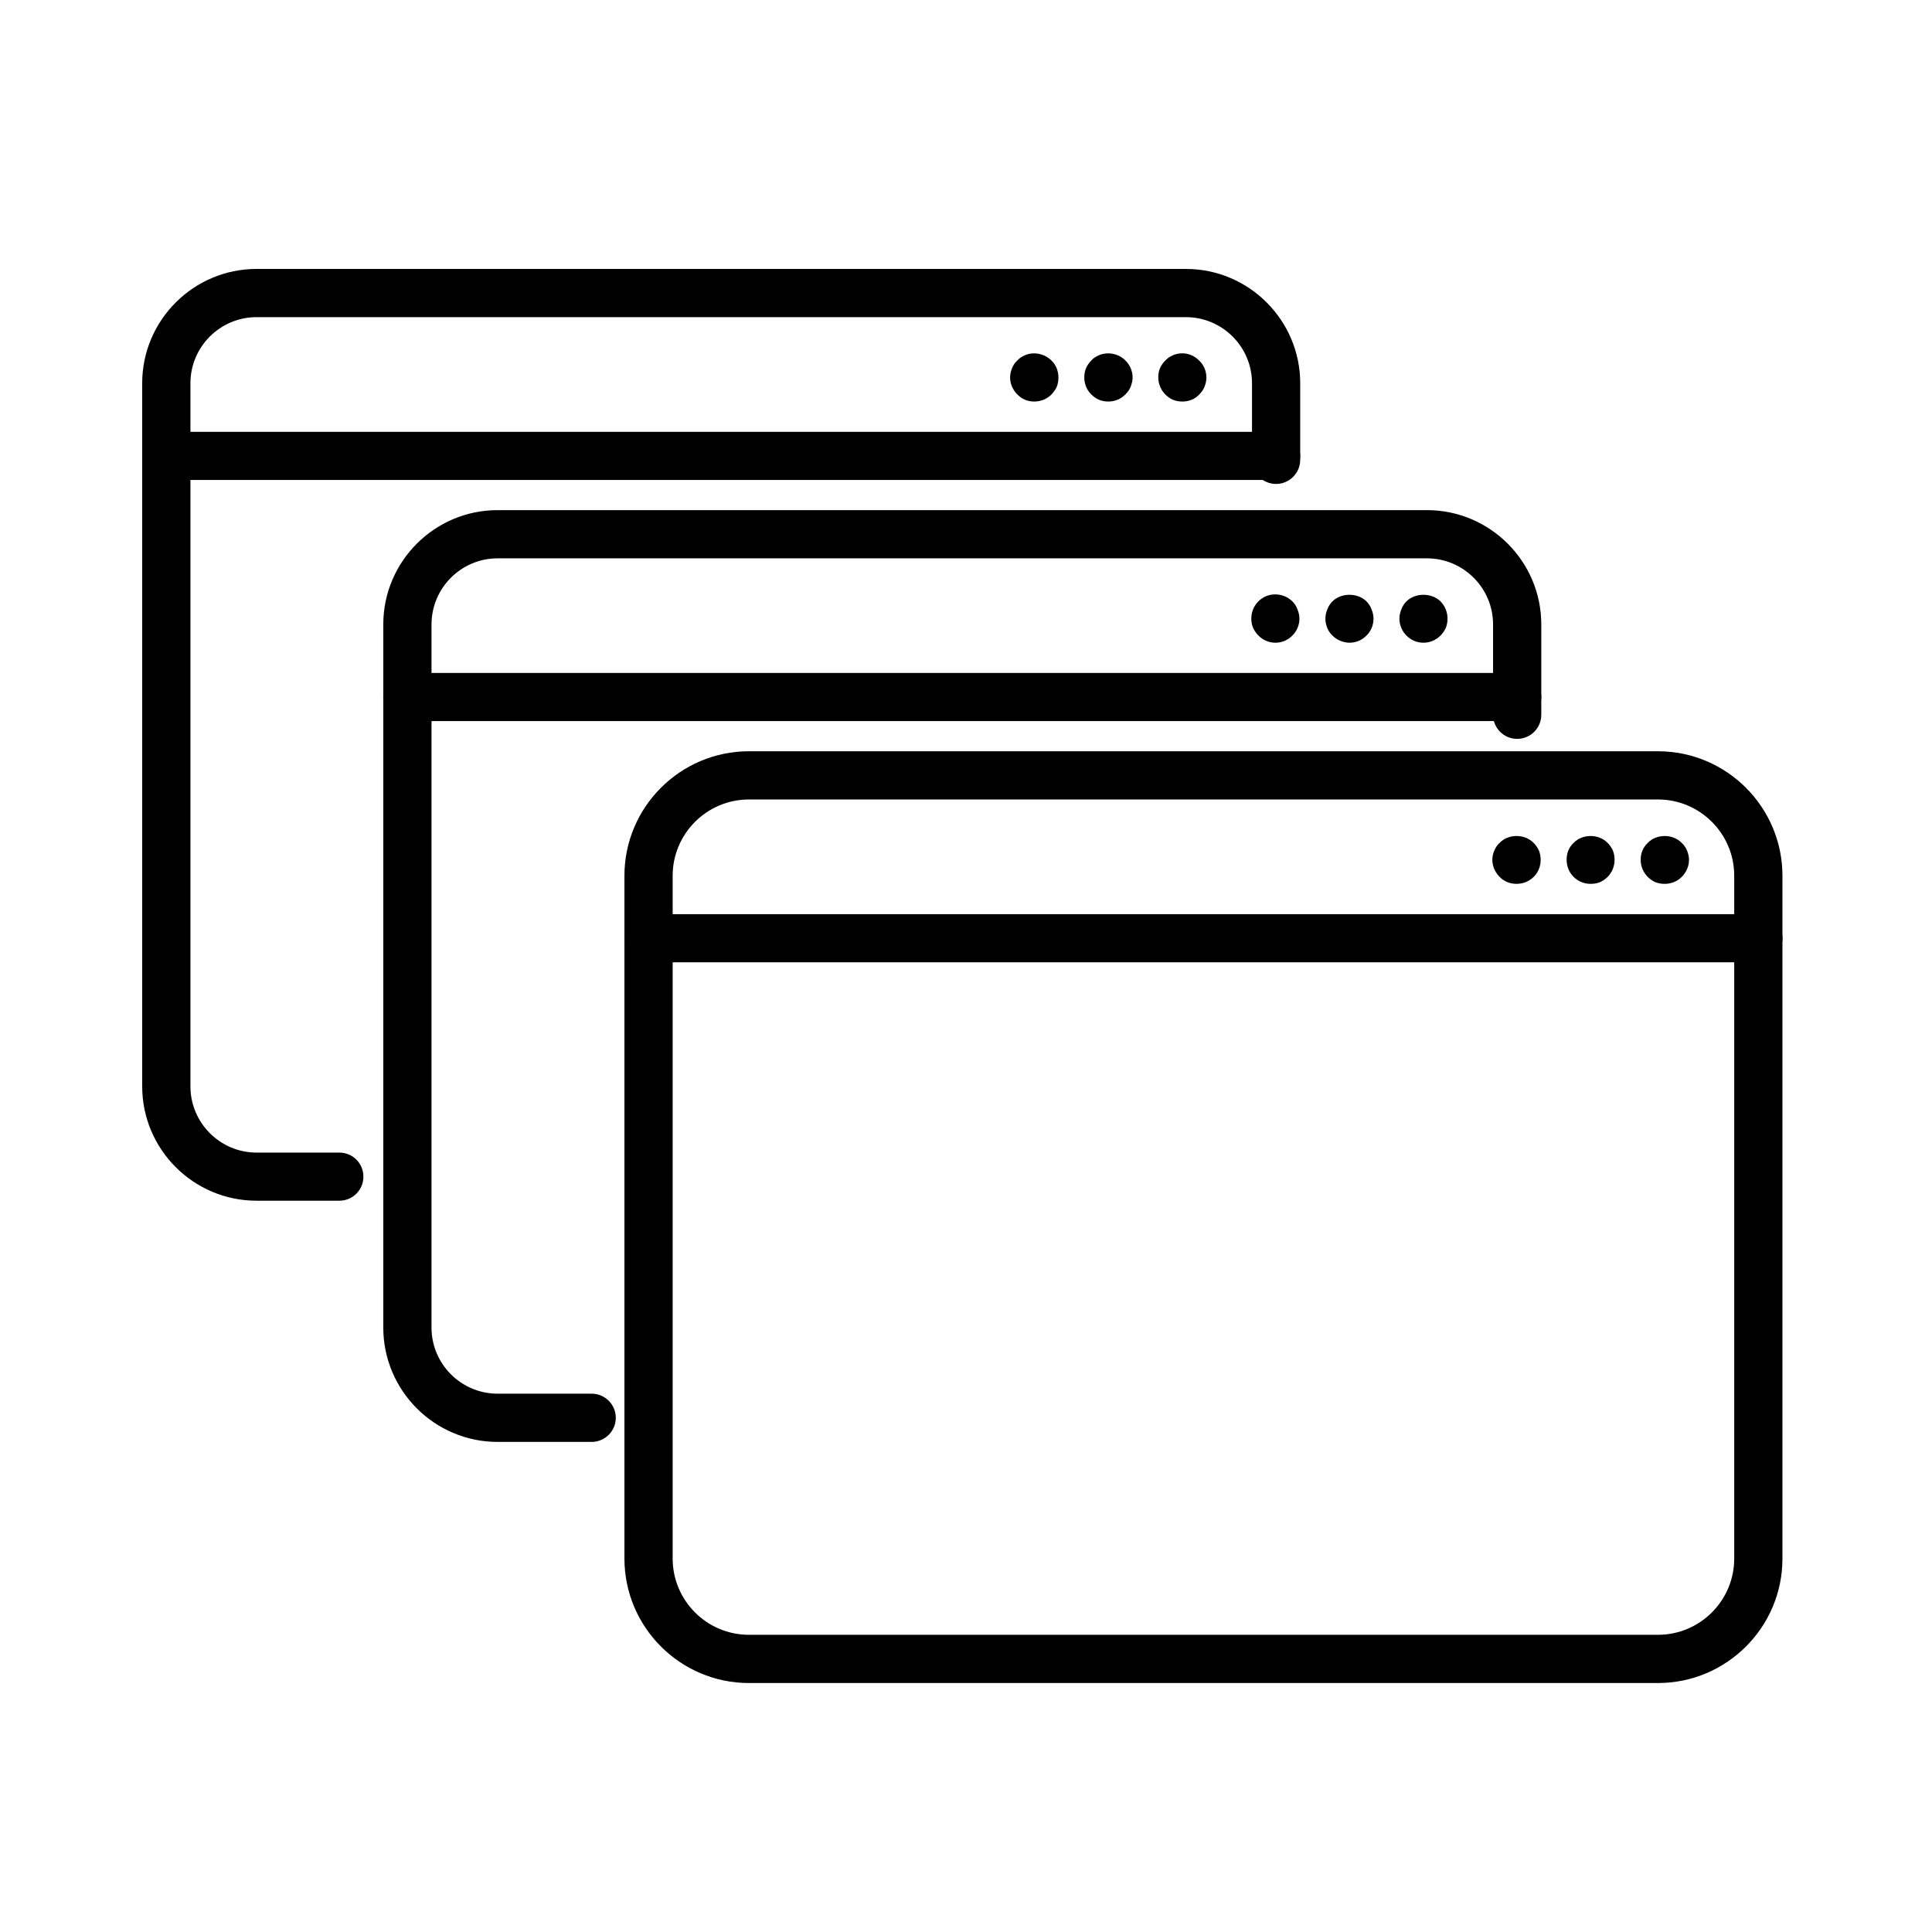 <?xml version="1.0" encoding="UTF-8"?>
<!-- Uploaded to: ICON Repo, www.iconrepo.com, Generator: ICON Repo Mixer Tools -->
<svg fill="#000000" width="800px" height="800px" version="1.1" viewBox="144 144 512 512" xmlns="http://www.w3.org/2000/svg">
 <g>
  <path d="m583.38 590.02h-240.91c-18.184 0-32.988-14.805-32.988-32.984v-180.96c0-18.184 14.805-32.984 32.988-32.984h240.91c18.18 0 32.984 14.801 32.984 32.984v180.96c0.027 18.18-14.805 32.984-32.984 32.984zm-240.91-234.15c-11.141 0-20.207 9.066-20.207 20.207v180.96c0 11.137 9.066 20.203 20.207 20.203h240.91c11.141 0 20.207-9.066 20.207-20.203v-180.96c0-11.141-9.066-20.207-20.207-20.207z"/>
  <path d="m609.98 399.02h-294.1c-3.535 0-6.402-2.844-6.402-6.379 0-3.535 2.867-6.375 6.402-6.375h294.1c3.535 0 6.402 2.84 6.402 6.375 0 3.535-2.867 6.379-6.402 6.379z"/>
  <path d="m585.2 378.23c-0.898 0-1.723-0.125-2.488-0.434-0.77-0.332-1.457-0.82-2.047-1.41-1.203-1.227-1.867-2.816-1.867-4.531 0-0.82 0.121-1.664 0.457-2.434 0.305-0.766 0.824-1.457 1.41-2.047 2.359-2.434 6.629-2.434 9.012 0 0.641 0.562 1.078 1.281 1.414 2.047 0.305 0.77 0.512 1.59 0.512 2.434 0 1.715-0.723 3.328-1.926 4.531-1.18 1.207-2.84 1.844-4.477 1.844z"/>
  <path d="m565.5 378.23c-1.664 0-3.254-0.637-4.481-1.844-1.207-1.227-1.848-2.816-1.848-4.531 0-0.82 0.133-1.664 0.438-2.434 0.336-0.766 0.77-1.457 1.41-2.047 2.356-2.434 6.633-2.434 9.012 0 0.566 0.562 1.074 1.281 1.41 2.047 0.305 0.77 0.438 1.59 0.438 2.434 0 1.715-0.641 3.328-1.848 4.531-0.562 0.566-1.281 1.078-2.047 1.41-0.746 0.309-1.586 0.434-2.484 0.434z"/>
  <path d="m545.89 378.23c-1.715 0-3.324-0.637-4.477-1.844-1.203-1.227-1.926-2.816-1.926-4.531 0-0.82 0.18-1.664 0.512-2.434 0.309-0.766 0.773-1.457 1.414-2.047 2.305-2.434 6.629-2.434 9.008 0 0.562 0.562 1.082 1.281 1.414 2.047 0.309 0.77 0.457 1.59 0.457 2.434 0 1.715-0.641 3.328-1.844 4.531-1.258 1.207-2.844 1.844-4.559 1.844z"/>
  <path d="m300.79 526.12h-24.922c-16.699 0-30.293-13.598-30.293-30.297v-186.34c0-16.695 13.594-30.293 30.293-30.293h246.29c16.695 0 30.297 13.598 30.297 30.293v23.945c0 3.535-2.867 6.379-6.402 6.379-3.531 0-6.375-2.871-6.375-6.379v-23.945c0-9.652-7.867-17.516-17.52-17.516h-246.29c-9.656 0-17.512 7.863-17.512 17.516v186.34c0 9.656 7.856 17.516 17.512 17.516h24.922c3.535 0 6.402 2.871 6.402 6.379 0 3.535-2.867 6.402-6.402 6.402z"/>
  <path d="m546.05 335.09h-294.09c-3.535 0-6.402-2.867-6.402-6.375 0-3.535 2.867-6.379 6.402-6.379h294.09c3.535 0 6.402 2.871 6.402 6.379 0 3.531-2.867 6.375-6.402 6.375z"/>
  <path d="m521.23 314.33c-1.742 0-3.328-0.691-4.531-1.922-1.152-1.152-1.844-2.816-1.844-4.481 0-0.82 0.203-1.664 0.512-2.434 0.305-0.82 0.766-1.535 1.332-2.102 2.356-2.356 6.707-2.356 9.066 0 1.203 1.23 1.844 2.871 1.844 4.535 0 0.82-0.133 1.664-0.438 2.434-0.336 0.766-0.82 1.457-1.406 2.047-1.207 1.23-2.82 1.922-4.535 1.922z"/>
  <path d="m501.62 314.33c-0.816 0-1.664-0.207-2.43-0.512-0.77-0.309-1.461-0.77-2.102-1.41-1.203-1.152-1.84-2.816-1.84-4.481 0-0.82 0.176-1.664 0.508-2.434 0.309-0.82 0.77-1.535 1.332-2.102 2.356-2.356 6.711-2.356 9.066 0 0.562 0.566 1.023 1.281 1.332 2.102 0.305 0.77 0.512 1.59 0.512 2.434 0 1.664-0.641 3.328-1.844 4.481-1.203 1.23-2.793 1.922-4.535 1.922z"/>
  <path d="m482.01 314.33c-1.715 0-3.328-0.691-4.531-1.922-0.562-0.562-1.074-1.277-1.406-2.047s-0.465-1.59-0.465-2.434c0-1.664 0.641-3.328 1.848-4.531 0.562-0.566 1.281-1.078 2.098-1.41 2.359-0.973 5.176-0.383 6.965 1.41 0.566 0.562 1.027 1.277 1.332 2.098 0.309 0.77 0.516 1.59 0.516 2.434 0 1.715-0.695 3.328-1.848 4.481-1.203 1.23-2.789 1.922-4.508 1.922z"/>
  <path d="m233.93 462.2h-21.945c-16.699 0-30.301-13.598-30.301-30.297v-186.34c0-16.695 13.602-30.293 30.301-30.293h246.29c16.695 0 30.293 13.598 30.293 30.293v20.285c0 3.535-2.871 6.402-6.402 6.402-3.535 0-6.371-2.867-6.371-6.402v-20.285c0-9.652-7.867-17.516-17.52-17.516h-246.29c-9.656 0-17.52 7.863-17.52 17.516v186.34c0 9.656 7.863 17.543 17.52 17.543h21.945c3.535 0 6.375 2.844 6.375 6.379 0 3.531-2.84 6.375-6.375 6.375z"/>
  <path d="m482.16 271.19h-294.1c-3.535 0-6.379-2.867-6.379-6.379 0-3.531 2.871-6.375 6.379-6.375h294.1c3.531 0 6.402 2.867 6.402 6.375 0 3.512-2.871 6.379-6.402 6.379z"/>
  <path d="m457.36 250.41c-0.895 0-1.719-0.129-2.488-0.461-0.77-0.309-1.457-0.82-2.043-1.406-1.203-1.207-1.871-2.82-1.871-4.535 0-0.82 0.125-1.664 0.457-2.434 0.332-0.766 0.824-1.461 1.414-2.047 0.305-0.309 0.637-0.562 0.941-0.82 0.309-0.203 0.719-0.383 1.078-0.562 0.383-0.207 0.82-0.258 1.207-0.387 2.047-0.434 4.273 0.258 5.731 1.793 1.23 1.152 1.922 2.816 1.922 4.484 0 0.895-0.18 1.664-0.516 2.484-0.305 0.766-0.766 1.406-1.406 2.047-1.102 1.203-2.711 1.844-4.426 1.844z"/>
  <path d="m437.75 250.41c-0.898 0-1.715-0.129-2.484-0.461-0.77-0.309-1.461-0.82-2.051-1.41-1.23-1.203-1.867-2.816-1.867-4.531 0-0.82 0.129-1.664 0.461-2.434s0.816-1.461 1.406-2.051c0.562-0.641 1.281-1.074 2.051-1.406 2.356-0.973 5.25-0.387 6.965 1.406 1.203 1.152 1.922 2.82 1.922 4.484 0 0.895-0.207 1.664-0.516 2.484-0.305 0.766-0.766 1.406-1.406 2.047-1.23 1.23-2.816 1.871-4.481 1.871z"/>
  <path d="m418.09 250.41c-0.816 0-1.66-0.129-2.43-0.461-0.77-0.309-1.461-0.82-2.051-1.41-1.203-1.203-1.922-2.816-1.922-4.531 0-0.82 0.207-1.664 0.516-2.434 0.305-0.77 0.766-1.461 1.406-2.051 0.562-0.641 1.281-1.074 2.051-1.406 2.356-0.973 5.172-0.387 6.965 1.406 1.227 1.152 1.867 2.82 1.867 4.484 0 0.895-0.121 1.664-0.43 2.484-0.332 0.766-0.848 1.406-1.414 2.047-1.227 1.23-2.84 1.871-4.559 1.871z"/>
 </g>
</svg>
